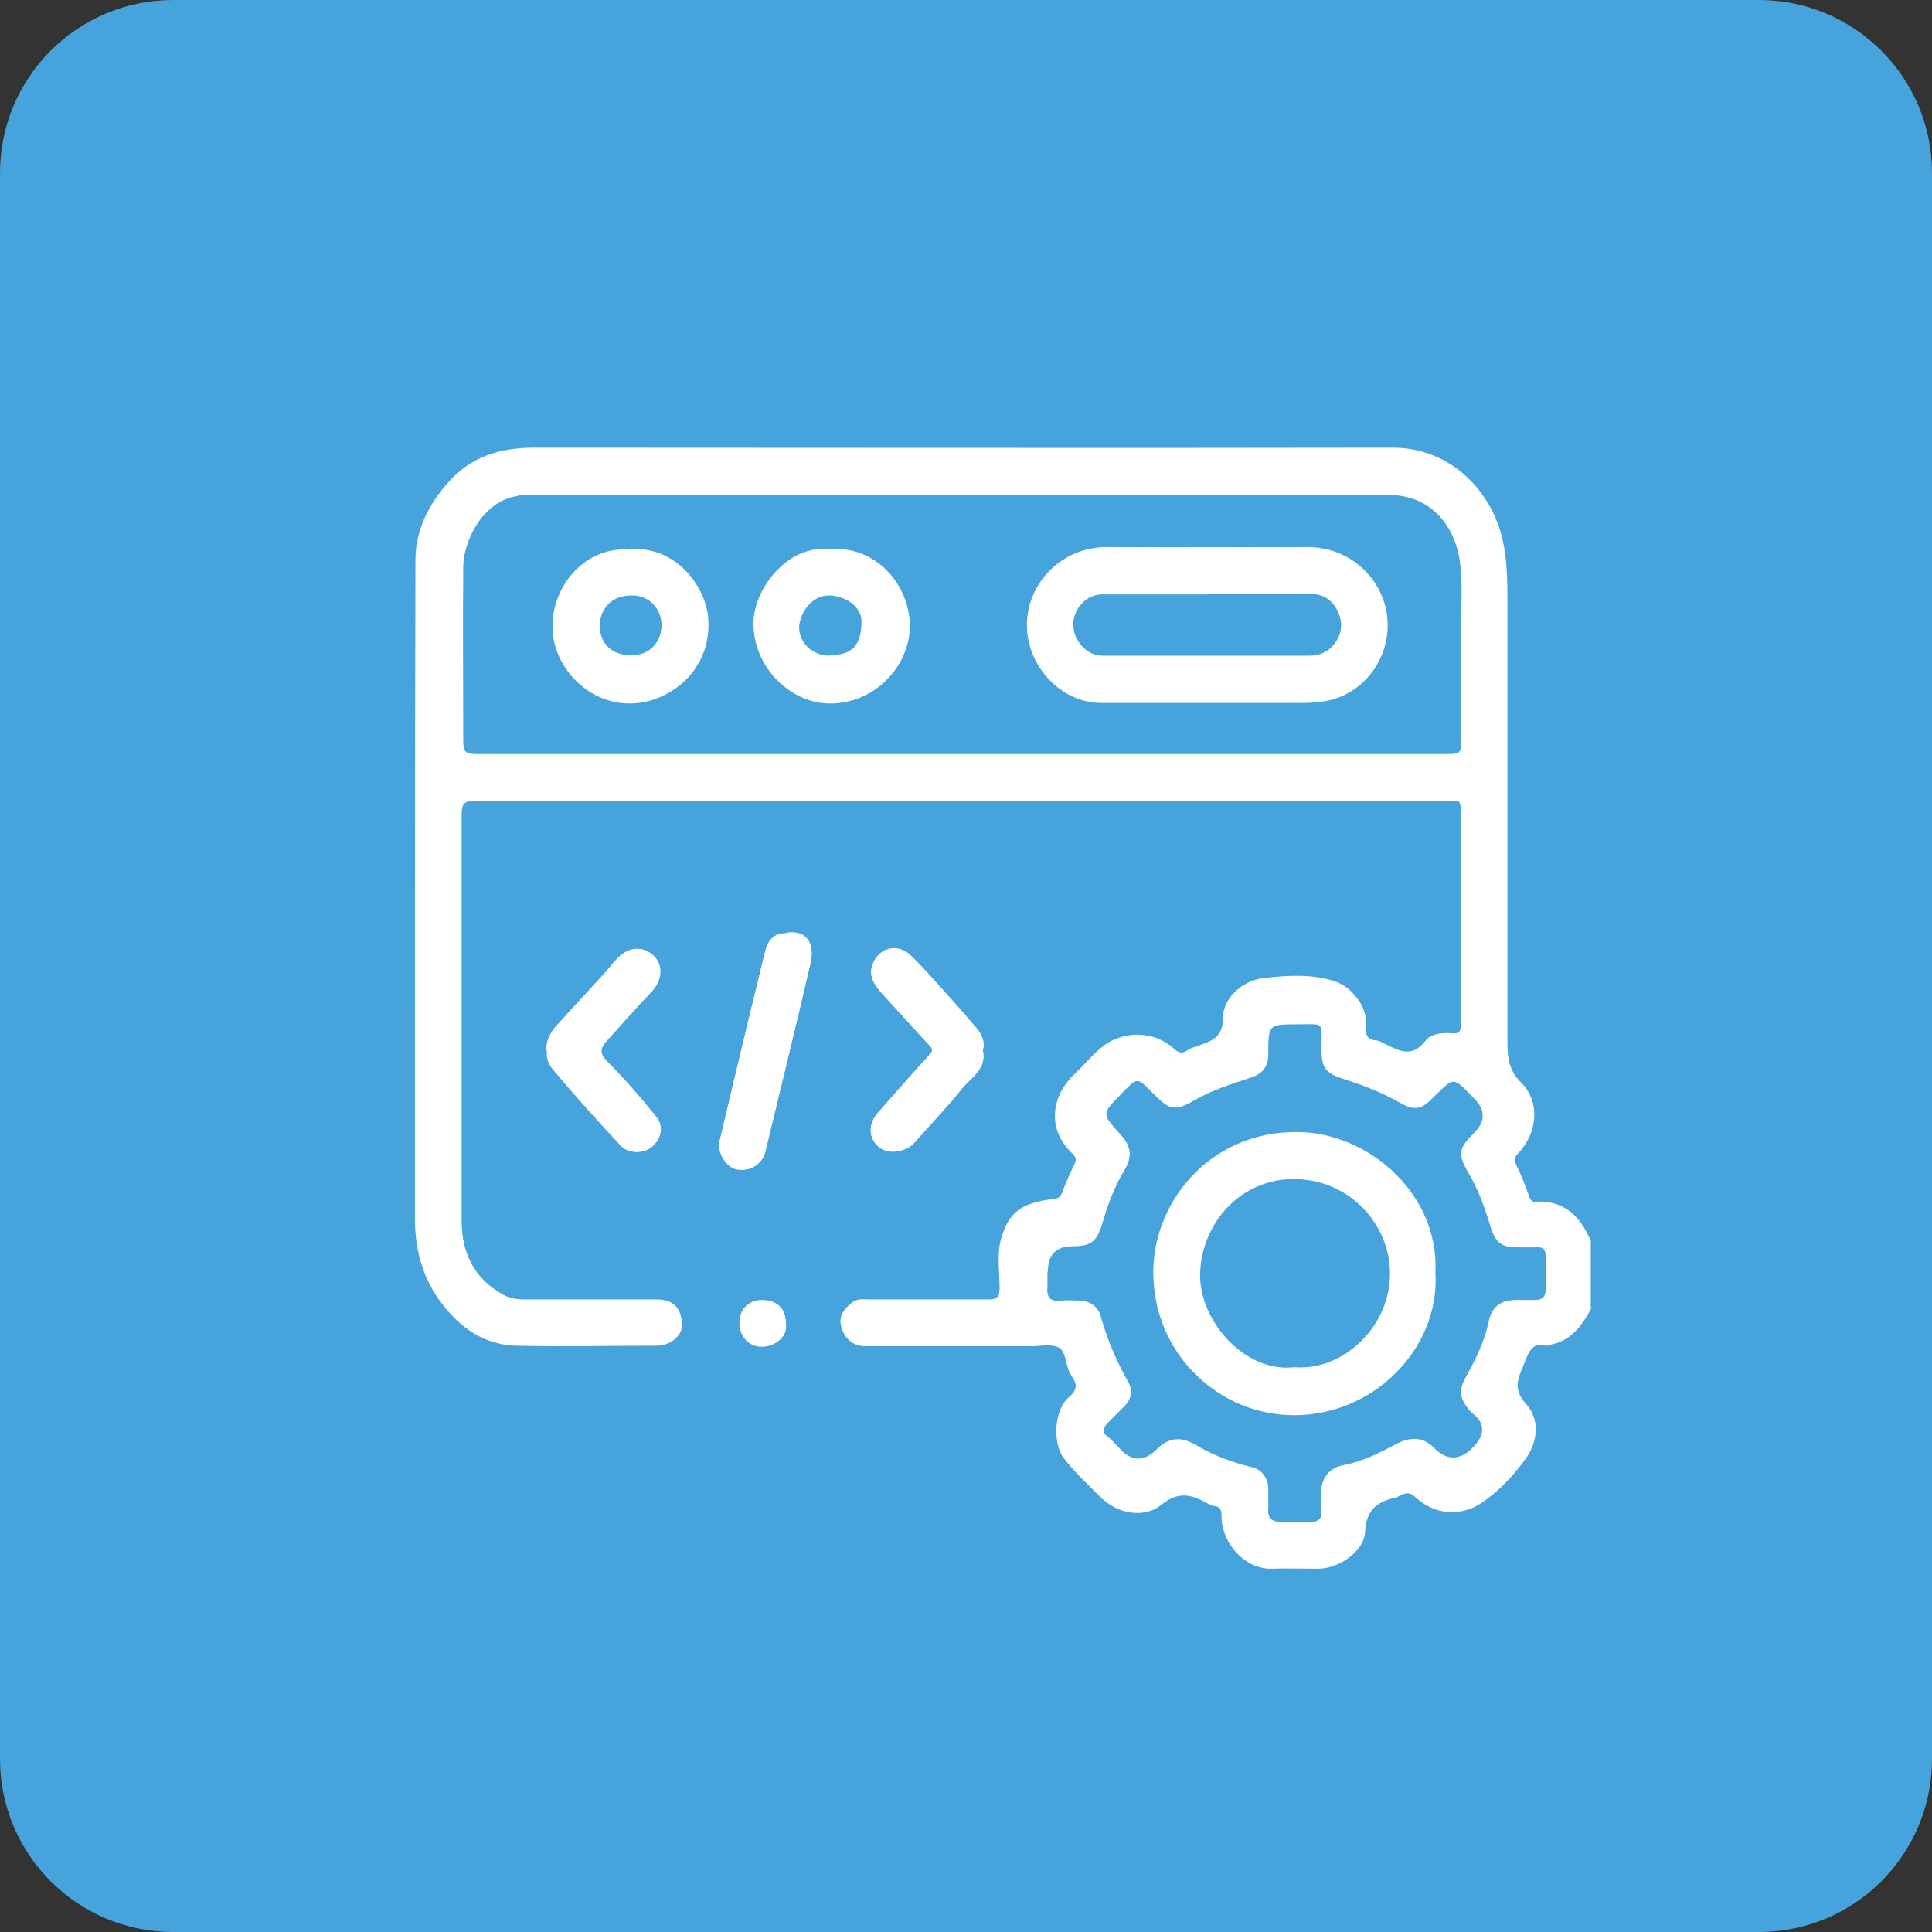 <svg width="32" height="32" viewBox="0 0 32 32" fill="none" xmlns="http://www.w3.org/2000/svg">
<rect x="0" y="0" width="32" height="32" fill="#333333" stroke="none"/>
<path d="M29.134 0H2.866C1.283 0 0 1.283 0 2.866V29.134C0 30.717 1.283 32 2.866 32H29.134C30.717 32 32 30.717 32 29.134V2.866C32 1.283 30.717 0 29.134 0Z" fill="#46A3DB"/>
<path d="M16.28 17.393C16.316 17.259 16.263 17.135 16.174 17.037C15.987 16.823 15.791 16.601 15.604 16.387C15.435 16.2 15.257 16.005 15.079 15.826C14.883 15.631 14.589 15.693 14.473 15.933C14.384 16.12 14.429 16.263 14.625 16.476C14.883 16.752 15.141 17.046 15.399 17.322C15.453 17.375 15.461 17.411 15.399 17.473C15.105 17.794 14.821 18.123 14.536 18.443C14.376 18.63 14.384 18.862 14.562 19.004C14.714 19.129 14.999 19.084 15.141 18.933C15.408 18.63 15.684 18.346 15.933 18.034C16.085 17.847 16.343 17.713 16.28 17.402V17.393Z" fill="white"/>
<path d="M9.061 17.411C9.044 17.518 9.079 17.616 9.15 17.705C9.515 18.141 9.898 18.568 10.29 18.986C10.405 19.102 10.646 19.111 10.779 19.004C10.94 18.88 10.993 18.657 10.868 18.506C10.61 18.185 10.334 17.874 10.05 17.58C9.916 17.447 9.934 17.357 10.041 17.242C10.29 16.966 10.53 16.69 10.788 16.423C10.966 16.236 10.984 16.005 10.824 15.835C10.655 15.666 10.415 15.675 10.227 15.871C10.139 15.96 10.067 16.067 9.978 16.156C9.72 16.441 9.462 16.717 9.204 17.001C9.106 17.117 9.035 17.251 9.053 17.411H9.061Z" fill="white"/>
<path d="M13.049 15.453C12.836 15.453 12.729 15.542 12.675 15.755C12.64 15.898 12.604 16.04 12.569 16.183C12.346 17.09 12.132 17.998 11.919 18.897C11.874 19.084 12.026 19.325 12.195 19.36C12.417 19.405 12.622 19.28 12.675 19.075C12.925 18.034 13.183 16.992 13.423 15.951C13.494 15.657 13.387 15.408 13.049 15.444V15.453Z" fill="white"/>
<path d="M13.014 21.915C13.014 21.666 12.862 21.532 12.604 21.541C12.391 21.541 12.248 21.701 12.248 21.915C12.248 22.146 12.417 22.316 12.631 22.307C12.836 22.298 13.049 22.146 13.014 21.924V21.915Z" fill="white"/>
<path d="M26.366 21.648C26.214 21.942 26.036 22.2 25.689 22.271C25.662 22.271 25.636 22.298 25.618 22.289C25.378 22.226 25.324 22.387 25.253 22.565C25.164 22.805 25.03 22.983 25.28 23.259C25.511 23.517 25.475 23.891 25.253 24.185C25.048 24.461 24.817 24.71 24.532 24.897C24.185 25.128 23.757 25.084 23.455 24.808C23.357 24.71 23.277 24.719 23.17 24.781C23.152 24.79 23.125 24.808 23.099 24.808C22.796 24.879 22.627 25.021 22.609 25.378C22.591 25.698 22.173 25.983 21.835 25.983C21.585 25.983 21.327 25.974 21.078 25.983C20.615 26.001 20.241 25.555 20.233 25.137C20.233 25.03 20.233 24.95 20.09 24.941C20.063 24.941 20.037 24.915 20.01 24.906C19.752 24.763 19.529 24.683 19.236 24.924C18.942 25.164 18.488 25.066 18.221 24.79C18.016 24.585 17.802 24.389 17.625 24.158C17.429 23.909 17.455 23.339 17.713 23.134C17.838 23.027 17.847 22.93 17.758 22.805C17.74 22.778 17.722 22.743 17.705 22.707C17.651 22.574 17.642 22.378 17.544 22.324C17.42 22.253 17.242 22.298 17.081 22.298C16.165 22.298 15.257 22.298 14.34 22.298C14.135 22.298 13.984 22.182 13.931 21.959C13.886 21.799 13.993 21.657 14.135 21.559C14.224 21.505 14.313 21.523 14.411 21.523C15.061 21.523 15.72 21.523 16.369 21.523C16.521 21.523 16.556 21.479 16.556 21.336C16.556 21.069 16.512 20.793 16.574 20.544C16.708 20.037 16.966 19.921 17.446 19.859C17.535 19.85 17.562 19.823 17.598 19.743C17.651 19.583 17.731 19.422 17.802 19.271C17.829 19.209 17.82 19.164 17.767 19.111C17.34 18.719 17.402 18.168 17.794 17.794C17.972 17.625 18.123 17.429 18.328 17.286C18.675 17.064 19.138 17.09 19.44 17.366C19.529 17.447 19.583 17.455 19.672 17.393C19.716 17.358 19.779 17.349 19.841 17.322C20.072 17.242 20.259 17.188 20.259 16.841C20.259 16.547 20.562 16.245 20.927 16.2C21.319 16.156 21.701 16.129 22.084 16.245C22.387 16.334 22.663 16.681 22.627 17.01C22.609 17.144 22.654 17.224 22.796 17.233C22.841 17.233 22.885 17.268 22.93 17.286C23.17 17.402 23.384 17.535 23.615 17.233C23.704 17.117 23.9 17.099 24.069 17.117C24.167 17.117 24.194 17.09 24.194 16.992C24.194 15.791 24.194 14.598 24.194 13.396C24.194 13.29 24.167 13.245 24.06 13.263C24.033 13.263 23.998 13.263 23.962 13.263C18.604 13.263 13.236 13.263 7.878 13.263C7.682 13.263 7.646 13.316 7.646 13.503C7.646 15.737 7.646 17.98 7.646 20.215C7.646 20.749 7.851 21.176 8.332 21.443C8.438 21.505 8.563 21.523 8.688 21.523C9.418 21.523 10.147 21.523 10.877 21.523C11.153 21.523 11.278 21.666 11.296 21.915C11.313 22.137 11.091 22.289 10.877 22.289C10.094 22.289 9.32 22.307 8.536 22.289C8.029 22.271 7.637 22.004 7.335 21.612C7.005 21.194 6.872 20.713 6.872 20.17C6.872 16.538 6.872 12.907 6.881 9.275C6.881 8.803 7.085 8.376 7.406 8.011C7.789 7.566 8.269 7.415 8.848 7.415C13.592 7.415 18.328 7.424 23.072 7.415C24.033 7.415 24.745 8.154 24.906 9.026C24.968 9.355 24.968 9.685 24.968 10.023C24.968 12.435 24.968 14.847 24.968 17.268C24.968 17.518 24.995 17.731 25.182 17.918C25.529 18.256 25.458 18.773 25.146 19.102C25.075 19.173 25.075 19.218 25.119 19.307C25.199 19.467 25.262 19.636 25.324 19.805C25.342 19.868 25.369 19.912 25.431 19.903C25.912 19.877 26.179 20.152 26.348 20.553V21.657L26.366 21.648ZM15.933 12.489C18.621 12.489 21.319 12.489 24.007 12.489C24.158 12.489 24.211 12.462 24.203 12.302C24.194 11.625 24.203 10.949 24.203 10.272C24.203 9.925 24.229 9.569 24.167 9.222C24.069 8.688 23.686 8.198 23.001 8.198C18.239 8.198 13.476 8.198 8.705 8.198C8.661 8.198 8.608 8.198 8.563 8.216C7.993 8.305 7.673 8.964 7.673 9.391C7.664 10.352 7.673 11.313 7.673 12.275C7.673 12.444 7.708 12.489 7.887 12.489C10.575 12.489 13.263 12.489 15.942 12.489H15.933ZM17.349 21.069C17.349 21.149 17.349 21.221 17.349 21.301C17.331 21.479 17.384 21.568 17.58 21.541C17.669 21.532 17.767 21.541 17.865 21.541C18.052 21.541 18.185 21.639 18.23 21.799C18.337 22.182 18.488 22.538 18.684 22.885C18.764 23.027 18.746 23.17 18.621 23.295C18.532 23.384 18.443 23.473 18.354 23.562C18.274 23.642 18.239 23.722 18.354 23.802C18.434 23.864 18.497 23.944 18.568 24.016C18.758 24.206 18.951 24.206 19.147 24.016C19.351 23.811 19.547 23.784 19.796 23.927C20.09 24.105 20.402 24.22 20.731 24.3C20.9 24.336 21.007 24.487 21.007 24.665C21.007 24.772 21.007 24.879 21.007 24.986C20.989 25.155 21.078 25.208 21.23 25.208C21.372 25.208 21.505 25.2 21.648 25.208C21.844 25.226 21.915 25.155 21.879 24.959C21.87 24.888 21.879 24.817 21.879 24.754C21.879 24.532 21.968 24.318 22.262 24.265C22.582 24.203 22.858 24.06 23.143 23.909C23.375 23.793 23.579 23.802 23.749 23.98C23.962 24.194 24.176 24.194 24.389 23.98C24.603 23.766 24.603 23.576 24.389 23.41C24.389 23.41 24.354 23.375 24.336 23.357C24.158 23.134 24.158 23.019 24.3 22.769C24.452 22.494 24.594 22.2 24.657 21.888C24.71 21.639 24.861 21.532 25.119 21.532C25.217 21.532 25.324 21.532 25.422 21.532C25.547 21.532 25.6 21.479 25.6 21.363C25.6 21.176 25.6 20.98 25.6 20.793C25.6 20.686 25.547 20.651 25.449 20.66C25.333 20.66 25.217 20.66 25.11 20.66C24.888 20.66 24.772 20.58 24.701 20.357C24.603 20.037 24.496 19.716 24.318 19.422C24.14 19.111 24.158 19.022 24.416 18.764C24.606 18.574 24.606 18.384 24.416 18.194C24.051 17.82 24.096 17.829 23.722 18.194C23.553 18.372 23.419 18.399 23.206 18.274C22.921 18.114 22.627 17.989 22.315 17.892C21.951 17.776 21.888 17.713 21.888 17.349C21.888 16.912 21.942 16.966 21.505 16.966C21.007 16.966 21.007 16.966 21.007 17.464C21.007 17.669 20.909 17.785 20.722 17.847C20.402 17.954 20.081 18.052 19.788 18.221C19.467 18.408 19.378 18.39 19.12 18.132C18.826 17.838 18.862 17.82 18.559 18.132C18.248 18.452 18.248 18.443 18.55 18.782C18.737 18.986 18.764 19.147 18.621 19.387C18.452 19.663 18.346 19.965 18.256 20.268C18.168 20.562 18.07 20.642 17.767 20.642C17.494 20.642 17.357 20.779 17.357 21.052L17.349 21.069Z" fill="white"/>
<path d="M16.28 17.393C16.343 17.705 16.085 17.838 15.933 18.025C15.684 18.337 15.399 18.621 15.141 18.924C15.008 19.075 14.714 19.12 14.562 18.995C14.384 18.853 14.376 18.621 14.536 18.434C14.821 18.114 15.105 17.785 15.399 17.464C15.461 17.393 15.444 17.366 15.399 17.313C15.141 17.028 14.883 16.743 14.625 16.467C14.429 16.254 14.384 16.111 14.473 15.924C14.589 15.684 14.883 15.631 15.079 15.818C15.266 15.995 15.435 16.191 15.604 16.378C15.8 16.592 15.987 16.806 16.174 17.028C16.263 17.126 16.316 17.251 16.28 17.384V17.393Z" fill="white"/>
<path d="M9.061 17.411C9.044 17.251 9.115 17.108 9.213 17.001C9.462 16.717 9.729 16.432 9.987 16.156C10.067 16.067 10.147 15.96 10.236 15.871C10.423 15.675 10.664 15.666 10.833 15.835C10.993 15.996 10.966 16.236 10.797 16.423C10.539 16.69 10.299 16.966 10.05 17.242C9.943 17.357 9.925 17.447 10.058 17.58C10.352 17.874 10.619 18.185 10.877 18.506C11.002 18.657 10.949 18.88 10.788 19.004C10.655 19.111 10.406 19.102 10.299 18.986C9.907 18.568 9.533 18.141 9.159 17.705C9.088 17.616 9.053 17.527 9.07 17.411H9.061Z" fill="white"/>
<path d="M13.049 15.453C13.387 15.417 13.494 15.666 13.423 15.96C13.183 17.001 12.925 18.043 12.675 19.084C12.622 19.289 12.417 19.414 12.195 19.369C12.026 19.334 11.874 19.084 11.919 18.906C12.132 17.998 12.355 17.09 12.569 16.191C12.604 16.049 12.64 15.906 12.675 15.764C12.729 15.55 12.836 15.461 13.049 15.461V15.453Z" fill="white"/>
<path d="M13.014 21.915C13.058 22.137 12.845 22.289 12.631 22.298C12.417 22.306 12.257 22.137 12.248 21.906C12.248 21.692 12.391 21.541 12.604 21.532C12.862 21.532 13.005 21.657 13.014 21.906V21.915Z" fill="white"/>
<path d="M19.948 11.643C19.378 11.643 18.808 11.643 18.239 11.643C17.58 11.643 17.028 11.046 17.01 10.397C16.984 9.676 17.58 9.053 18.346 9.061C19.449 9.07 20.553 9.061 21.657 9.061C22.244 9.061 22.743 9.426 22.921 9.961C23.161 10.69 22.698 11.492 21.933 11.616C21.817 11.634 21.701 11.643 21.586 11.643C21.043 11.643 20.5 11.643 19.948 11.643ZM20.001 9.845C19.423 9.845 18.835 9.845 18.256 9.845C17.989 9.845 17.776 10.085 17.776 10.343C17.776 10.61 17.998 10.86 18.256 10.86C19.405 10.86 20.544 10.86 21.692 10.86C21.853 10.86 22.004 10.797 22.102 10.664C22.227 10.504 22.244 10.317 22.164 10.139C22.075 9.943 21.924 9.836 21.701 9.836C21.14 9.836 20.571 9.836 20.01 9.836L20.001 9.845Z" fill="white"/>
<path d="M10.432 9.097C11.189 9.035 11.696 9.711 11.732 10.254C11.785 11.109 11.091 11.634 10.459 11.652C9.711 11.669 9.142 11.011 9.151 10.37C9.151 9.685 9.711 9.035 10.441 9.106L10.432 9.097ZM10.432 10.851C10.771 10.868 10.957 10.619 10.957 10.361C10.957 10.103 10.771 9.845 10.432 9.863C10.139 9.871 9.934 10.076 9.934 10.37C9.934 10.655 10.139 10.851 10.432 10.851Z" fill="white"/>
<path d="M13.735 9.097C14.482 9.026 15.061 9.658 15.07 10.361C15.07 11.037 14.482 11.669 13.717 11.652C13.076 11.634 12.471 11.037 12.48 10.316C12.48 9.765 13.04 9.017 13.735 9.097ZM13.752 10.851C14.117 10.851 14.269 10.681 14.269 10.29C14.269 10.058 14.028 9.88 13.752 9.863C13.441 9.845 13.245 10.165 13.236 10.388C13.236 10.655 13.459 10.86 13.744 10.86L13.752 10.851Z" fill="white"/>
<path d="M23.775 21.078C23.855 22.369 22.689 23.508 21.319 23.437C20.152 23.384 19.093 22.404 19.102 21.052C19.111 19.868 20.099 18.666 21.621 18.755C22.725 18.826 23.838 19.805 23.775 21.078ZM21.443 22.645C22.262 22.716 23.09 21.924 23.019 20.989C22.965 20.224 22.324 19.538 21.443 19.529C20.562 19.52 19.903 20.241 19.877 21.096C19.859 21.879 20.624 22.743 21.434 22.645H21.443Z" fill="white"/>
</svg>
